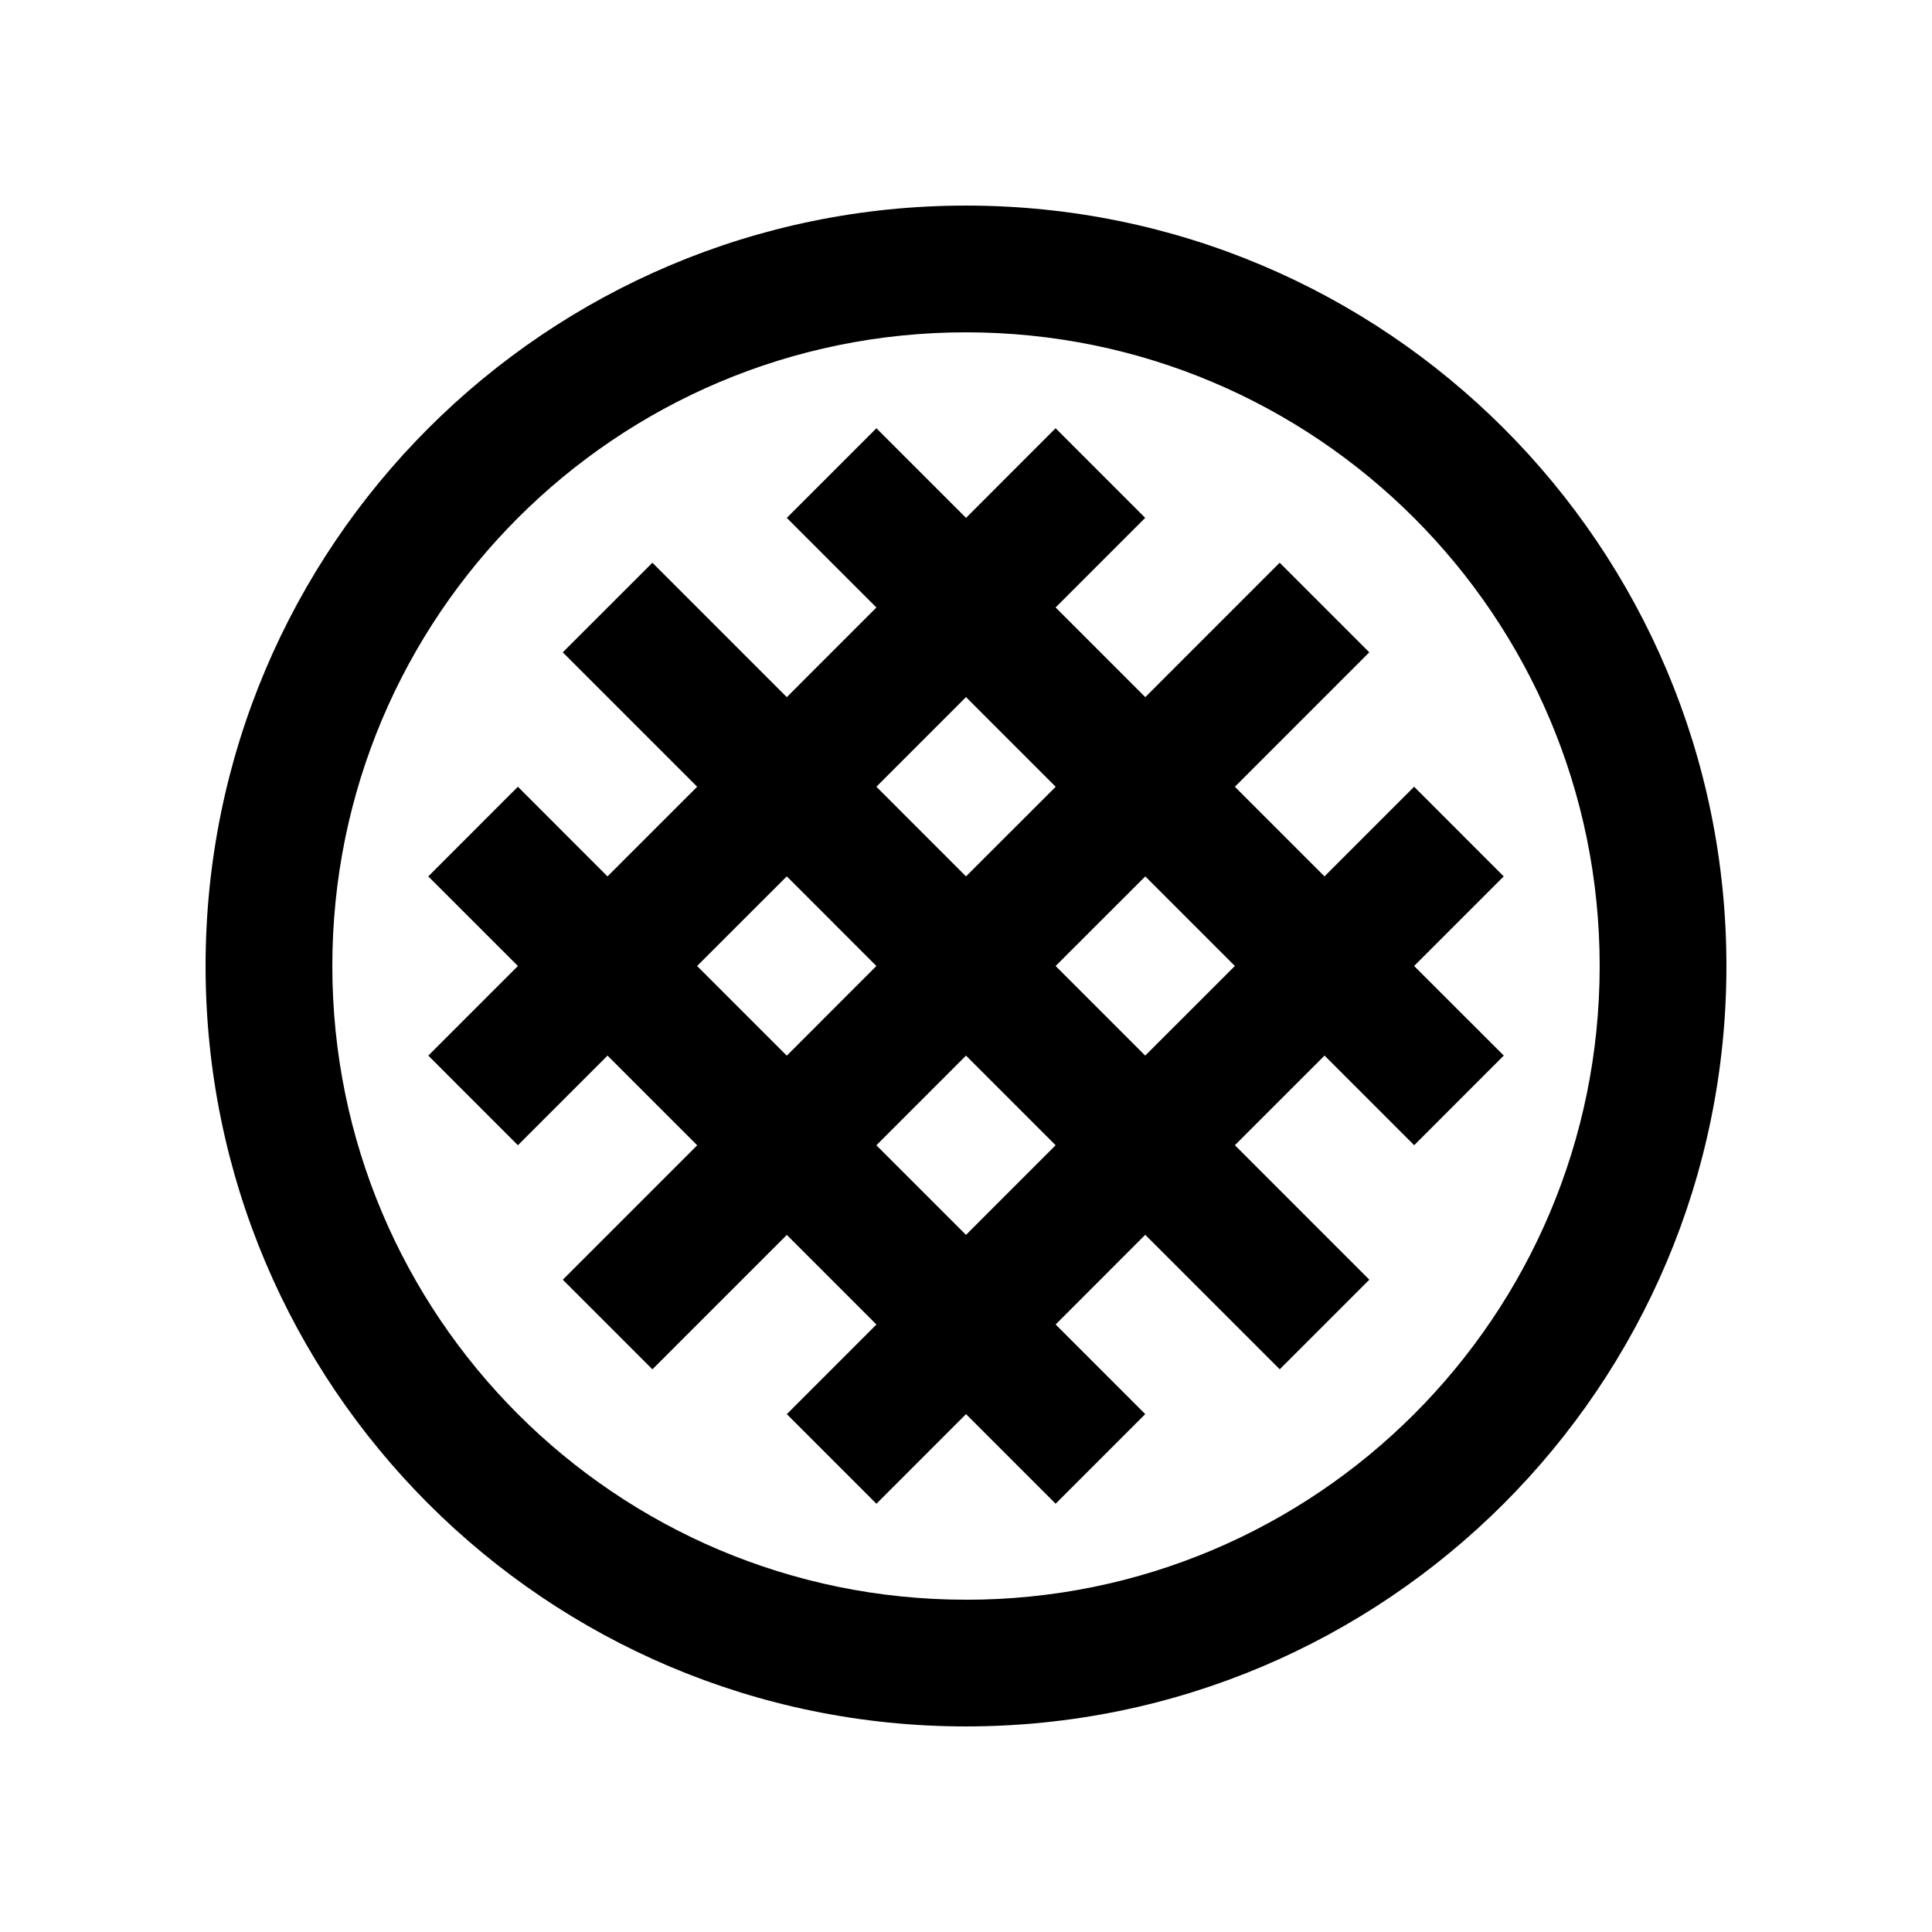<?xml version="1.0" encoding="UTF-8"?>
<!-- Uploaded to: SVG Repo, www.svgrepo.com, Generator: SVG Repo Mixer Tools -->
<svg fill="#000000" width="800px" height="800px" version="1.1" viewBox="144 144 512 512" xmlns="http://www.w3.org/2000/svg">
 <g>
  <path d="m400 198.48c-111.29 0-201.52 90.227-201.52 201.52 0 111.31 90.23 201.52 201.52 201.52 111.3 0 201.52-90.211 201.52-201.52 0-111.3-90.219-201.52-201.52-201.52zm0 369.46c-92.758 0-167.93-75.18-167.93-167.94 0-92.746 75.18-167.93 167.93-167.93s167.93 75.191 167.93 167.94c0 92.762-75.18 167.94-167.93 167.94z"/>
  <path d="m542.5 376.25-23.746-23.758-23.75 23.758-23.75-23.75 35.621-35.629-23.746-23.746-35.621 35.625-23.766-23.766 23.746-23.746-23.746-23.75-23.738 23.758-23.75-23.75-23.746 23.75 23.746 23.746-23.746 23.758-35.621-35.621-23.75 23.746 35.621 35.621-23.766 23.758-23.75-23.758-23.746 23.758 23.754 23.742-23.746 23.75 23.746 23.75 23.75-23.75 23.766 23.766-35.621 35.625 23.75 23.746 35.621-35.621 23.746 23.746-23.746 23.754 23.746 23.746 23.742-23.754 23.75 23.746 23.746-23.746-23.746-23.754 23.746-23.766 35.641 35.641 23.746-23.746-35.633-35.641 23.766-23.75 23.75 23.75 23.746-23.75-23.762-23.742zm-142.5-47.516 23.766 23.766-23.766 23.75-23.75-23.758zm-71.262 71.262 23.766-23.754 23.746 23.754-23.746 23.766zm71.262 71.262-23.75-23.75 23.75-23.762 23.75 23.75zm47.492-47.512-23.742-23.75 23.766-23.746 23.742 23.746z"/>
 </g>
</svg>
